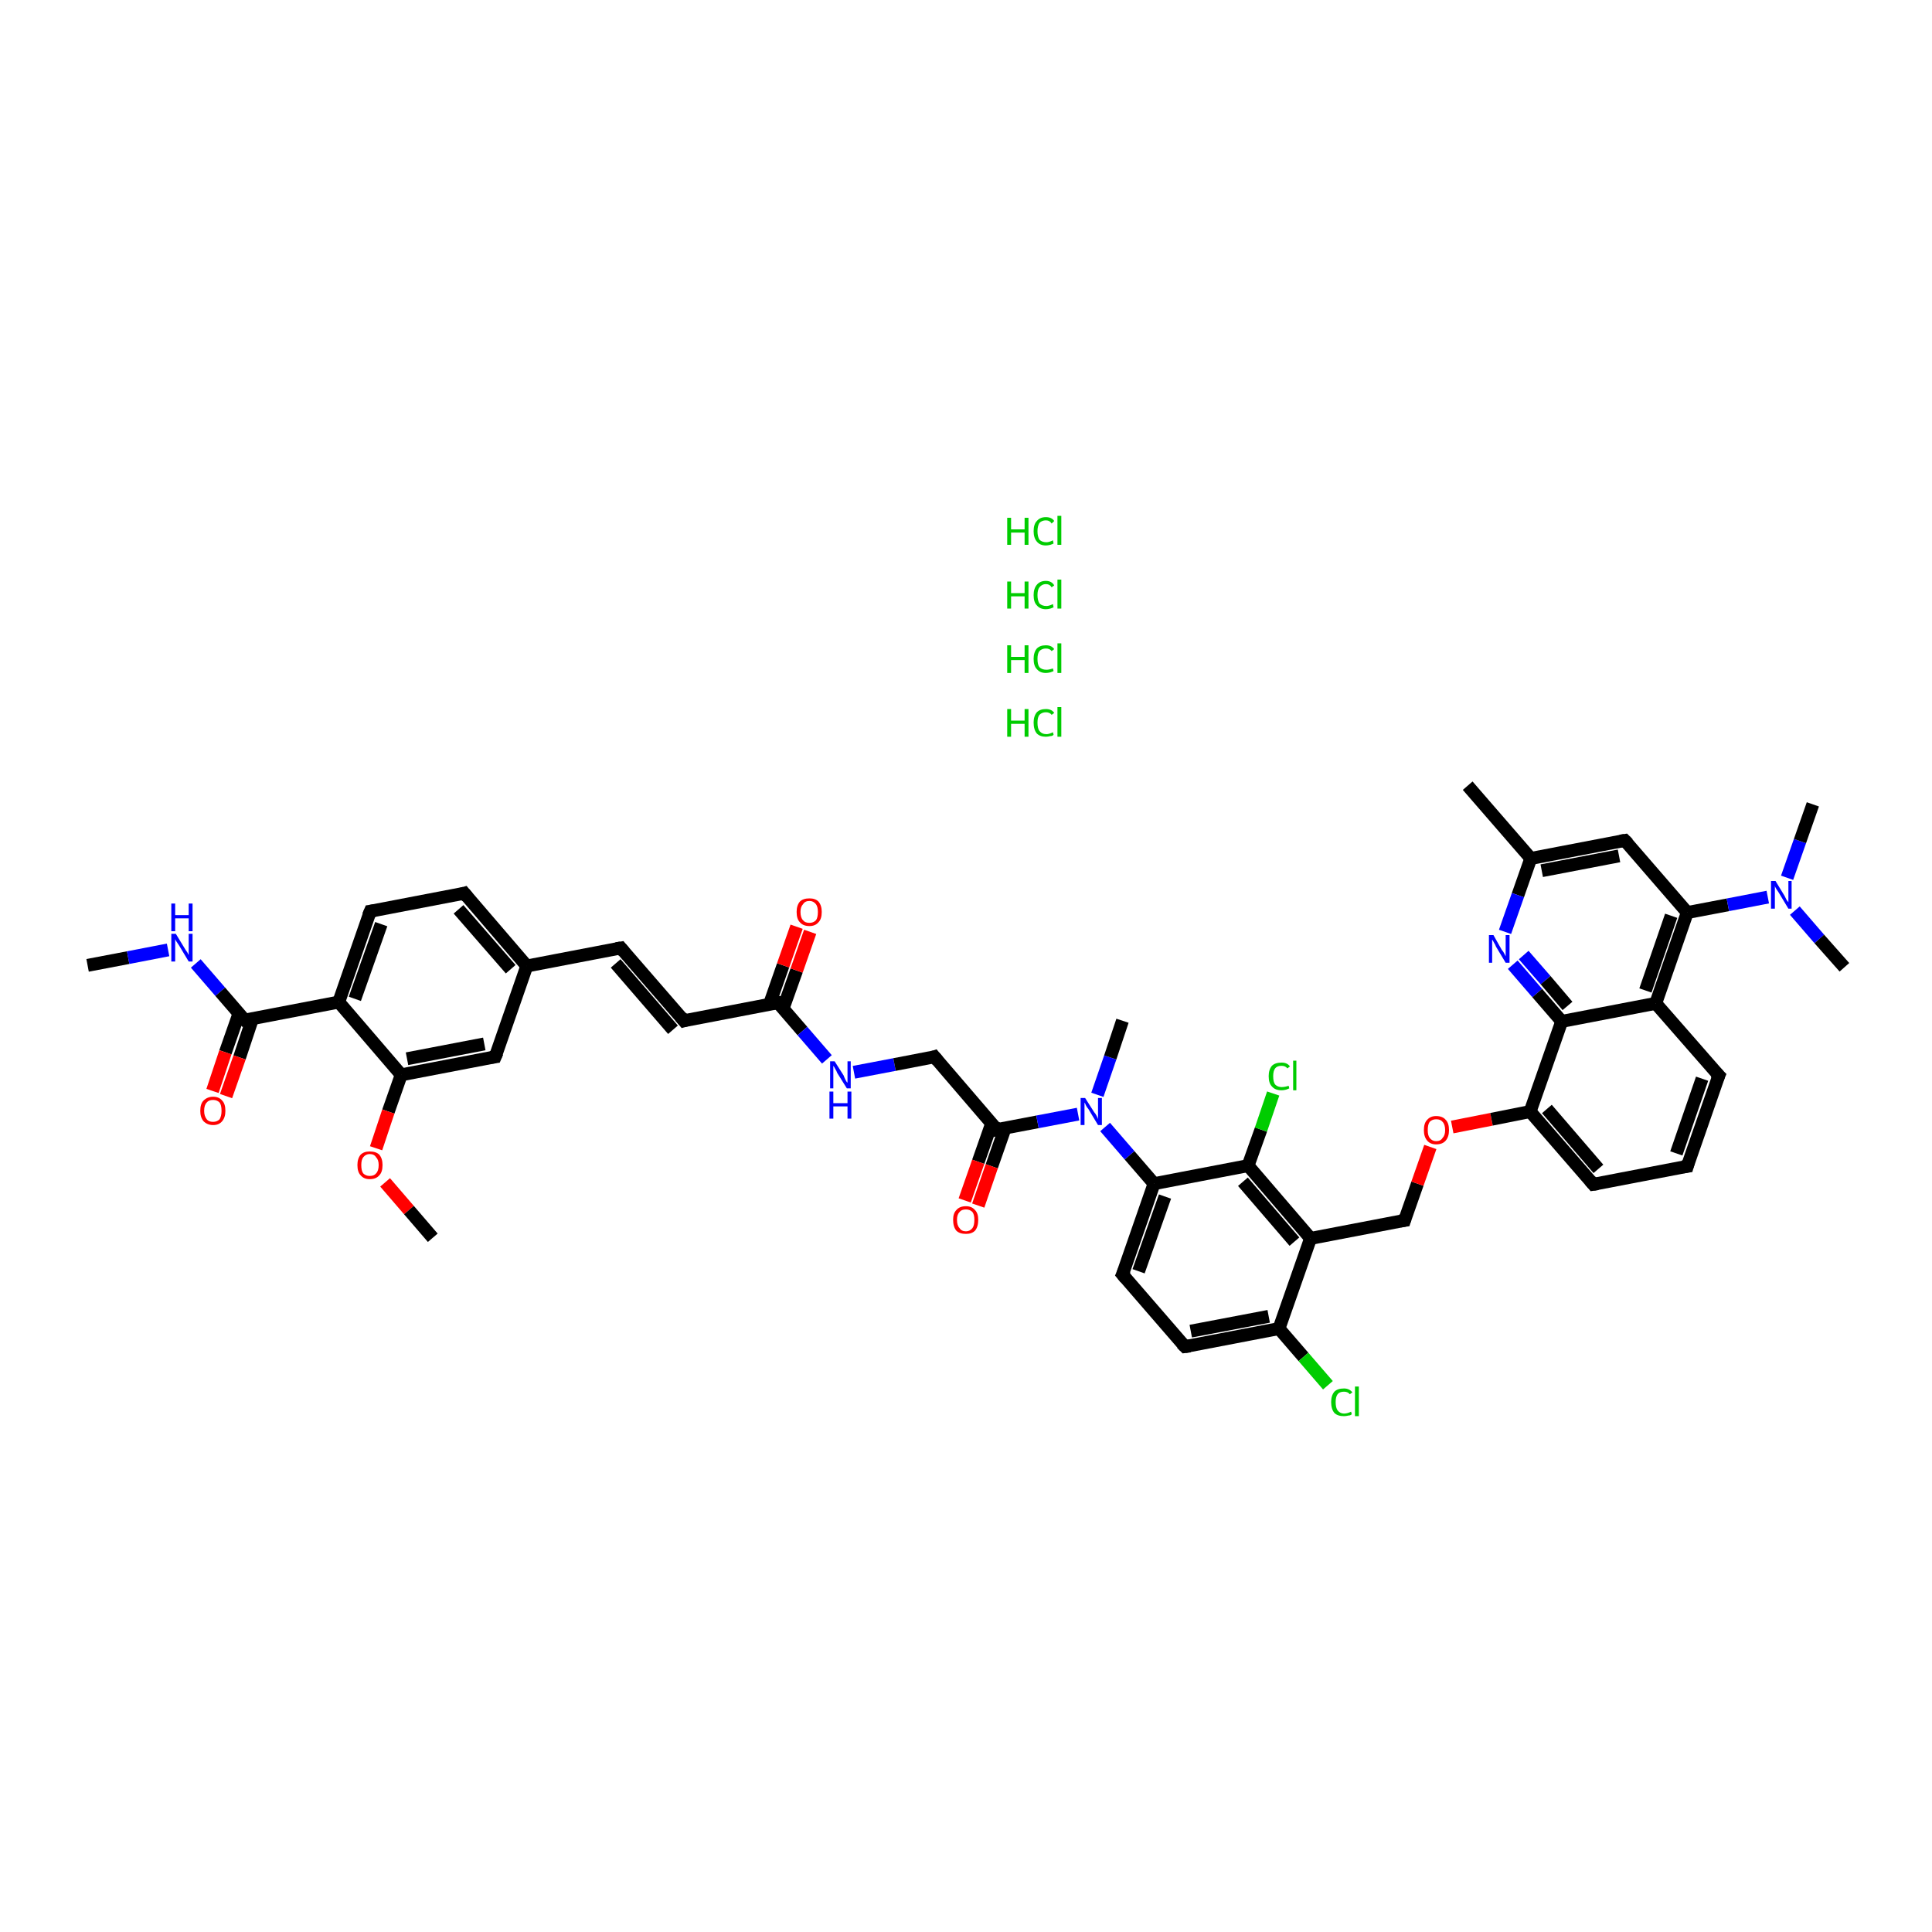<?xml version='1.0' encoding='iso-8859-1'?>
<svg version='1.1' baseProfile='full'
              xmlns='http://www.w3.org/2000/svg'
                      xmlns:rdkit='http://www.rdkit.org/xml'
                      xmlns:xlink='http://www.w3.org/1999/xlink'
                  xml:space='preserve'
width='300px' height='300px' viewBox='0 0 300 300'>
<!-- END OF HEADER -->
<rect style='opacity:1.0;fill:#FFFFFF;stroke:none' width='300.0' height='300.0' x='0.0' y='0.0'> </rect>
<path class='bond-0 atom-0 atom-1' d='M 13.6,149.9 L 19.9,148.7' style='fill:none;fill-rule:evenodd;stroke:#000000;stroke-width:2.0px;stroke-linecap:butt;stroke-linejoin:miter;stroke-opacity:1' />
<path class='bond-0 atom-0 atom-1' d='M 19.9,148.7 L 26.1,147.5' style='fill:none;fill-rule:evenodd;stroke:#0000FF;stroke-width:2.0px;stroke-linecap:butt;stroke-linejoin:miter;stroke-opacity:1' />
<path class='bond-1 atom-1 atom-2' d='M 30.4,149.6 L 34.2,154.0' style='fill:none;fill-rule:evenodd;stroke:#0000FF;stroke-width:2.0px;stroke-linecap:butt;stroke-linejoin:miter;stroke-opacity:1' />
<path class='bond-1 atom-1 atom-2' d='M 34.2,154.0 L 38.0,158.4' style='fill:none;fill-rule:evenodd;stroke:#000000;stroke-width:2.0px;stroke-linecap:butt;stroke-linejoin:miter;stroke-opacity:1' />
<path class='bond-2 atom-2 atom-3' d='M 37.1,157.4 L 35.0,163.4' style='fill:none;fill-rule:evenodd;stroke:#000000;stroke-width:2.0px;stroke-linecap:butt;stroke-linejoin:miter;stroke-opacity:1' />
<path class='bond-2 atom-2 atom-3' d='M 35.0,163.4 L 33.0,169.4' style='fill:none;fill-rule:evenodd;stroke:#FF0000;stroke-width:2.0px;stroke-linecap:butt;stroke-linejoin:miter;stroke-opacity:1' />
<path class='bond-2 atom-2 atom-3' d='M 39.2,158.2 L 37.2,164.2' style='fill:none;fill-rule:evenodd;stroke:#000000;stroke-width:2.0px;stroke-linecap:butt;stroke-linejoin:miter;stroke-opacity:1' />
<path class='bond-2 atom-2 atom-3' d='M 37.2,164.2 L 35.1,170.2' style='fill:none;fill-rule:evenodd;stroke:#FF0000;stroke-width:2.0px;stroke-linecap:butt;stroke-linejoin:miter;stroke-opacity:1' />
<path class='bond-3 atom-2 atom-4' d='M 38.0,158.4 L 52.6,155.6' style='fill:none;fill-rule:evenodd;stroke:#000000;stroke-width:2.0px;stroke-linecap:butt;stroke-linejoin:miter;stroke-opacity:1' />
<path class='bond-4 atom-4 atom-5' d='M 52.6,155.6 L 57.5,141.5' style='fill:none;fill-rule:evenodd;stroke:#000000;stroke-width:2.0px;stroke-linecap:butt;stroke-linejoin:miter;stroke-opacity:1' />
<path class='bond-4 atom-4 atom-5' d='M 55.1,155.1 L 59.2,143.5' style='fill:none;fill-rule:evenodd;stroke:#000000;stroke-width:2.0px;stroke-linecap:butt;stroke-linejoin:miter;stroke-opacity:1' />
<path class='bond-5 atom-5 atom-6' d='M 57.5,141.5 L 72.1,138.7' style='fill:none;fill-rule:evenodd;stroke:#000000;stroke-width:2.0px;stroke-linecap:butt;stroke-linejoin:miter;stroke-opacity:1' />
<path class='bond-6 atom-6 atom-7' d='M 72.1,138.7 L 81.8,150.0' style='fill:none;fill-rule:evenodd;stroke:#000000;stroke-width:2.0px;stroke-linecap:butt;stroke-linejoin:miter;stroke-opacity:1' />
<path class='bond-6 atom-6 atom-7' d='M 71.2,141.2 L 79.3,150.5' style='fill:none;fill-rule:evenodd;stroke:#000000;stroke-width:2.0px;stroke-linecap:butt;stroke-linejoin:miter;stroke-opacity:1' />
<path class='bond-7 atom-7 atom-8' d='M 81.8,150.0 L 96.4,147.2' style='fill:none;fill-rule:evenodd;stroke:#000000;stroke-width:2.0px;stroke-linecap:butt;stroke-linejoin:miter;stroke-opacity:1' />
<path class='bond-8 atom-8 atom-9' d='M 96.4,147.2 L 106.2,158.5' style='fill:none;fill-rule:evenodd;stroke:#000000;stroke-width:2.0px;stroke-linecap:butt;stroke-linejoin:miter;stroke-opacity:1' />
<path class='bond-8 atom-8 atom-9' d='M 95.6,149.6 L 104.5,159.9' style='fill:none;fill-rule:evenodd;stroke:#000000;stroke-width:2.0px;stroke-linecap:butt;stroke-linejoin:miter;stroke-opacity:1' />
<path class='bond-9 atom-9 atom-10' d='M 106.2,158.5 L 120.8,155.7' style='fill:none;fill-rule:evenodd;stroke:#000000;stroke-width:2.0px;stroke-linecap:butt;stroke-linejoin:miter;stroke-opacity:1' />
<path class='bond-10 atom-10 atom-11' d='M 121.6,156.6 L 123.7,150.7' style='fill:none;fill-rule:evenodd;stroke:#000000;stroke-width:2.0px;stroke-linecap:butt;stroke-linejoin:miter;stroke-opacity:1' />
<path class='bond-10 atom-10 atom-11' d='M 123.7,150.7 L 125.8,144.7' style='fill:none;fill-rule:evenodd;stroke:#FF0000;stroke-width:2.0px;stroke-linecap:butt;stroke-linejoin:miter;stroke-opacity:1' />
<path class='bond-10 atom-10 atom-11' d='M 119.5,155.9 L 121.6,149.9' style='fill:none;fill-rule:evenodd;stroke:#000000;stroke-width:2.0px;stroke-linecap:butt;stroke-linejoin:miter;stroke-opacity:1' />
<path class='bond-10 atom-10 atom-11' d='M 121.6,149.9 L 123.7,143.9' style='fill:none;fill-rule:evenodd;stroke:#FF0000;stroke-width:2.0px;stroke-linecap:butt;stroke-linejoin:miter;stroke-opacity:1' />
<path class='bond-11 atom-10 atom-12' d='M 120.8,155.7 L 124.6,160.1' style='fill:none;fill-rule:evenodd;stroke:#000000;stroke-width:2.0px;stroke-linecap:butt;stroke-linejoin:miter;stroke-opacity:1' />
<path class='bond-11 atom-10 atom-12' d='M 124.6,160.1 L 128.4,164.5' style='fill:none;fill-rule:evenodd;stroke:#0000FF;stroke-width:2.0px;stroke-linecap:butt;stroke-linejoin:miter;stroke-opacity:1' />
<path class='bond-12 atom-12 atom-13' d='M 132.6,166.5 L 138.9,165.3' style='fill:none;fill-rule:evenodd;stroke:#0000FF;stroke-width:2.0px;stroke-linecap:butt;stroke-linejoin:miter;stroke-opacity:1' />
<path class='bond-12 atom-12 atom-13' d='M 138.9,165.3 L 145.1,164.1' style='fill:none;fill-rule:evenodd;stroke:#000000;stroke-width:2.0px;stroke-linecap:butt;stroke-linejoin:miter;stroke-opacity:1' />
<path class='bond-13 atom-13 atom-14' d='M 145.1,164.1 L 154.8,175.4' style='fill:none;fill-rule:evenodd;stroke:#000000;stroke-width:2.0px;stroke-linecap:butt;stroke-linejoin:miter;stroke-opacity:1' />
<path class='bond-14 atom-14 atom-15' d='M 154.0,174.4 L 151.9,180.4' style='fill:none;fill-rule:evenodd;stroke:#000000;stroke-width:2.0px;stroke-linecap:butt;stroke-linejoin:miter;stroke-opacity:1' />
<path class='bond-14 atom-14 atom-15' d='M 151.9,180.4 L 149.8,186.4' style='fill:none;fill-rule:evenodd;stroke:#FF0000;stroke-width:2.0px;stroke-linecap:butt;stroke-linejoin:miter;stroke-opacity:1' />
<path class='bond-14 atom-14 atom-15' d='M 156.1,175.1 L 154.0,181.1' style='fill:none;fill-rule:evenodd;stroke:#000000;stroke-width:2.0px;stroke-linecap:butt;stroke-linejoin:miter;stroke-opacity:1' />
<path class='bond-14 atom-14 atom-15' d='M 154.0,181.1 L 151.9,187.2' style='fill:none;fill-rule:evenodd;stroke:#FF0000;stroke-width:2.0px;stroke-linecap:butt;stroke-linejoin:miter;stroke-opacity:1' />
<path class='bond-15 atom-14 atom-16' d='M 154.8,175.4 L 161.1,174.2' style='fill:none;fill-rule:evenodd;stroke:#000000;stroke-width:2.0px;stroke-linecap:butt;stroke-linejoin:miter;stroke-opacity:1' />
<path class='bond-15 atom-14 atom-16' d='M 161.1,174.2 L 167.4,173.0' style='fill:none;fill-rule:evenodd;stroke:#0000FF;stroke-width:2.0px;stroke-linecap:butt;stroke-linejoin:miter;stroke-opacity:1' />
<path class='bond-16 atom-16 atom-17' d='M 170.4,170.0 L 172.4,164.2' style='fill:none;fill-rule:evenodd;stroke:#0000FF;stroke-width:2.0px;stroke-linecap:butt;stroke-linejoin:miter;stroke-opacity:1' />
<path class='bond-16 atom-16 atom-17' d='M 172.4,164.2 L 174.3,158.5' style='fill:none;fill-rule:evenodd;stroke:#000000;stroke-width:2.0px;stroke-linecap:butt;stroke-linejoin:miter;stroke-opacity:1' />
<path class='bond-17 atom-16 atom-18' d='M 171.6,175.0 L 175.4,179.4' style='fill:none;fill-rule:evenodd;stroke:#0000FF;stroke-width:2.0px;stroke-linecap:butt;stroke-linejoin:miter;stroke-opacity:1' />
<path class='bond-17 atom-16 atom-18' d='M 175.4,179.4 L 179.2,183.8' style='fill:none;fill-rule:evenodd;stroke:#000000;stroke-width:2.0px;stroke-linecap:butt;stroke-linejoin:miter;stroke-opacity:1' />
<path class='bond-18 atom-18 atom-19' d='M 179.2,183.8 L 174.3,197.9' style='fill:none;fill-rule:evenodd;stroke:#000000;stroke-width:2.0px;stroke-linecap:butt;stroke-linejoin:miter;stroke-opacity:1' />
<path class='bond-18 atom-18 atom-19' d='M 180.9,185.8 L 176.8,197.4' style='fill:none;fill-rule:evenodd;stroke:#000000;stroke-width:2.0px;stroke-linecap:butt;stroke-linejoin:miter;stroke-opacity:1' />
<path class='bond-19 atom-19 atom-20' d='M 174.3,197.9 L 184.0,209.1' style='fill:none;fill-rule:evenodd;stroke:#000000;stroke-width:2.0px;stroke-linecap:butt;stroke-linejoin:miter;stroke-opacity:1' />
<path class='bond-20 atom-20 atom-21' d='M 184.0,209.1 L 198.6,206.3' style='fill:none;fill-rule:evenodd;stroke:#000000;stroke-width:2.0px;stroke-linecap:butt;stroke-linejoin:miter;stroke-opacity:1' />
<path class='bond-20 atom-20 atom-21' d='M 184.9,206.7 L 197.0,204.4' style='fill:none;fill-rule:evenodd;stroke:#000000;stroke-width:2.0px;stroke-linecap:butt;stroke-linejoin:miter;stroke-opacity:1' />
<path class='bond-21 atom-21 atom-22' d='M 198.6,206.3 L 202.4,210.7' style='fill:none;fill-rule:evenodd;stroke:#000000;stroke-width:2.0px;stroke-linecap:butt;stroke-linejoin:miter;stroke-opacity:1' />
<path class='bond-21 atom-21 atom-22' d='M 202.4,210.7 L 206.2,215.1' style='fill:none;fill-rule:evenodd;stroke:#00CC00;stroke-width:2.0px;stroke-linecap:butt;stroke-linejoin:miter;stroke-opacity:1' />
<path class='bond-22 atom-21 atom-23' d='M 198.6,206.3 L 203.5,192.3' style='fill:none;fill-rule:evenodd;stroke:#000000;stroke-width:2.0px;stroke-linecap:butt;stroke-linejoin:miter;stroke-opacity:1' />
<path class='bond-23 atom-23 atom-24' d='M 203.5,192.3 L 218.1,189.5' style='fill:none;fill-rule:evenodd;stroke:#000000;stroke-width:2.0px;stroke-linecap:butt;stroke-linejoin:miter;stroke-opacity:1' />
<path class='bond-24 atom-24 atom-25' d='M 218.1,189.5 L 220.1,183.8' style='fill:none;fill-rule:evenodd;stroke:#000000;stroke-width:2.0px;stroke-linecap:butt;stroke-linejoin:miter;stroke-opacity:1' />
<path class='bond-24 atom-24 atom-25' d='M 220.1,183.8 L 222.1,178.1' style='fill:none;fill-rule:evenodd;stroke:#FF0000;stroke-width:2.0px;stroke-linecap:butt;stroke-linejoin:miter;stroke-opacity:1' />
<path class='bond-25 atom-25 atom-26' d='M 225.5,175.0 L 231.6,173.8' style='fill:none;fill-rule:evenodd;stroke:#FF0000;stroke-width:2.0px;stroke-linecap:butt;stroke-linejoin:miter;stroke-opacity:1' />
<path class='bond-25 atom-25 atom-26' d='M 231.6,173.8 L 237.6,172.6' style='fill:none;fill-rule:evenodd;stroke:#000000;stroke-width:2.0px;stroke-linecap:butt;stroke-linejoin:miter;stroke-opacity:1' />
<path class='bond-26 atom-26 atom-27' d='M 237.6,172.6 L 247.4,183.9' style='fill:none;fill-rule:evenodd;stroke:#000000;stroke-width:2.0px;stroke-linecap:butt;stroke-linejoin:miter;stroke-opacity:1' />
<path class='bond-26 atom-26 atom-27' d='M 240.2,172.2 L 248.2,181.5' style='fill:none;fill-rule:evenodd;stroke:#000000;stroke-width:2.0px;stroke-linecap:butt;stroke-linejoin:miter;stroke-opacity:1' />
<path class='bond-27 atom-27 atom-28' d='M 247.4,183.9 L 262.0,181.1' style='fill:none;fill-rule:evenodd;stroke:#000000;stroke-width:2.0px;stroke-linecap:butt;stroke-linejoin:miter;stroke-opacity:1' />
<path class='bond-28 atom-28 atom-29' d='M 262.0,181.1 L 266.9,167.0' style='fill:none;fill-rule:evenodd;stroke:#000000;stroke-width:2.0px;stroke-linecap:butt;stroke-linejoin:miter;stroke-opacity:1' />
<path class='bond-28 atom-28 atom-29' d='M 260.3,179.1 L 264.3,167.5' style='fill:none;fill-rule:evenodd;stroke:#000000;stroke-width:2.0px;stroke-linecap:butt;stroke-linejoin:miter;stroke-opacity:1' />
<path class='bond-29 atom-29 atom-30' d='M 266.9,167.0 L 257.1,155.8' style='fill:none;fill-rule:evenodd;stroke:#000000;stroke-width:2.0px;stroke-linecap:butt;stroke-linejoin:miter;stroke-opacity:1' />
<path class='bond-30 atom-30 atom-31' d='M 257.1,155.8 L 262.0,141.7' style='fill:none;fill-rule:evenodd;stroke:#000000;stroke-width:2.0px;stroke-linecap:butt;stroke-linejoin:miter;stroke-opacity:1' />
<path class='bond-30 atom-30 atom-31' d='M 255.5,153.8 L 259.5,142.2' style='fill:none;fill-rule:evenodd;stroke:#000000;stroke-width:2.0px;stroke-linecap:butt;stroke-linejoin:miter;stroke-opacity:1' />
<path class='bond-31 atom-31 atom-32' d='M 262.0,141.7 L 268.3,140.5' style='fill:none;fill-rule:evenodd;stroke:#000000;stroke-width:2.0px;stroke-linecap:butt;stroke-linejoin:miter;stroke-opacity:1' />
<path class='bond-31 atom-31 atom-32' d='M 268.3,140.5 L 274.5,139.3' style='fill:none;fill-rule:evenodd;stroke:#0000FF;stroke-width:2.0px;stroke-linecap:butt;stroke-linejoin:miter;stroke-opacity:1' />
<path class='bond-32 atom-32 atom-33' d='M 277.5,136.3 L 279.5,130.6' style='fill:none;fill-rule:evenodd;stroke:#0000FF;stroke-width:2.0px;stroke-linecap:butt;stroke-linejoin:miter;stroke-opacity:1' />
<path class='bond-32 atom-32 atom-33' d='M 279.5,130.6 L 281.5,124.9' style='fill:none;fill-rule:evenodd;stroke:#000000;stroke-width:2.0px;stroke-linecap:butt;stroke-linejoin:miter;stroke-opacity:1' />
<path class='bond-33 atom-32 atom-34' d='M 278.7,141.4 L 282.5,145.8' style='fill:none;fill-rule:evenodd;stroke:#0000FF;stroke-width:2.0px;stroke-linecap:butt;stroke-linejoin:miter;stroke-opacity:1' />
<path class='bond-33 atom-32 atom-34' d='M 282.5,145.8 L 286.4,150.2' style='fill:none;fill-rule:evenodd;stroke:#000000;stroke-width:2.0px;stroke-linecap:butt;stroke-linejoin:miter;stroke-opacity:1' />
<path class='bond-34 atom-31 atom-35' d='M 262.0,141.7 L 252.3,130.5' style='fill:none;fill-rule:evenodd;stroke:#000000;stroke-width:2.0px;stroke-linecap:butt;stroke-linejoin:miter;stroke-opacity:1' />
<path class='bond-35 atom-35 atom-36' d='M 252.3,130.5 L 237.7,133.3' style='fill:none;fill-rule:evenodd;stroke:#000000;stroke-width:2.0px;stroke-linecap:butt;stroke-linejoin:miter;stroke-opacity:1' />
<path class='bond-35 atom-35 atom-36' d='M 251.4,132.9 L 239.4,135.2' style='fill:none;fill-rule:evenodd;stroke:#000000;stroke-width:2.0px;stroke-linecap:butt;stroke-linejoin:miter;stroke-opacity:1' />
<path class='bond-36 atom-36 atom-37' d='M 237.7,133.3 L 227.9,122.0' style='fill:none;fill-rule:evenodd;stroke:#000000;stroke-width:2.0px;stroke-linecap:butt;stroke-linejoin:miter;stroke-opacity:1' />
<path class='bond-37 atom-36 atom-38' d='M 237.7,133.3 L 235.7,139.0' style='fill:none;fill-rule:evenodd;stroke:#000000;stroke-width:2.0px;stroke-linecap:butt;stroke-linejoin:miter;stroke-opacity:1' />
<path class='bond-37 atom-36 atom-38' d='M 235.7,139.0 L 233.7,144.7' style='fill:none;fill-rule:evenodd;stroke:#0000FF;stroke-width:2.0px;stroke-linecap:butt;stroke-linejoin:miter;stroke-opacity:1' />
<path class='bond-38 atom-38 atom-39' d='M 234.9,149.8 L 238.7,154.2' style='fill:none;fill-rule:evenodd;stroke:#0000FF;stroke-width:2.0px;stroke-linecap:butt;stroke-linejoin:miter;stroke-opacity:1' />
<path class='bond-38 atom-38 atom-39' d='M 238.7,154.2 L 242.5,158.6' style='fill:none;fill-rule:evenodd;stroke:#000000;stroke-width:2.0px;stroke-linecap:butt;stroke-linejoin:miter;stroke-opacity:1' />
<path class='bond-38 atom-38 atom-39' d='M 236.6,148.3 L 240.0,152.2' style='fill:none;fill-rule:evenodd;stroke:#0000FF;stroke-width:2.0px;stroke-linecap:butt;stroke-linejoin:miter;stroke-opacity:1' />
<path class='bond-38 atom-38 atom-39' d='M 240.0,152.2 L 243.4,156.2' style='fill:none;fill-rule:evenodd;stroke:#000000;stroke-width:2.0px;stroke-linecap:butt;stroke-linejoin:miter;stroke-opacity:1' />
<path class='bond-39 atom-23 atom-40' d='M 203.5,192.3 L 193.8,181.0' style='fill:none;fill-rule:evenodd;stroke:#000000;stroke-width:2.0px;stroke-linecap:butt;stroke-linejoin:miter;stroke-opacity:1' />
<path class='bond-39 atom-23 atom-40' d='M 201.0,192.8 L 193.0,183.5' style='fill:none;fill-rule:evenodd;stroke:#000000;stroke-width:2.0px;stroke-linecap:butt;stroke-linejoin:miter;stroke-opacity:1' />
<path class='bond-40 atom-40 atom-41' d='M 193.8,181.0 L 195.8,175.4' style='fill:none;fill-rule:evenodd;stroke:#000000;stroke-width:2.0px;stroke-linecap:butt;stroke-linejoin:miter;stroke-opacity:1' />
<path class='bond-40 atom-40 atom-41' d='M 195.8,175.4 L 197.7,169.8' style='fill:none;fill-rule:evenodd;stroke:#00CC00;stroke-width:2.0px;stroke-linecap:butt;stroke-linejoin:miter;stroke-opacity:1' />
<path class='bond-41 atom-7 atom-42' d='M 81.8,150.0 L 76.9,164.1' style='fill:none;fill-rule:evenodd;stroke:#000000;stroke-width:2.0px;stroke-linecap:butt;stroke-linejoin:miter;stroke-opacity:1' />
<path class='bond-42 atom-42 atom-43' d='M 76.9,164.1 L 62.3,166.9' style='fill:none;fill-rule:evenodd;stroke:#000000;stroke-width:2.0px;stroke-linecap:butt;stroke-linejoin:miter;stroke-opacity:1' />
<path class='bond-42 atom-42 atom-43' d='M 75.2,162.1 L 63.2,164.4' style='fill:none;fill-rule:evenodd;stroke:#000000;stroke-width:2.0px;stroke-linecap:butt;stroke-linejoin:miter;stroke-opacity:1' />
<path class='bond-43 atom-43 atom-44' d='M 62.3,166.9 L 60.3,172.6' style='fill:none;fill-rule:evenodd;stroke:#000000;stroke-width:2.0px;stroke-linecap:butt;stroke-linejoin:miter;stroke-opacity:1' />
<path class='bond-43 atom-43 atom-44' d='M 60.3,172.6 L 58.4,178.3' style='fill:none;fill-rule:evenodd;stroke:#FF0000;stroke-width:2.0px;stroke-linecap:butt;stroke-linejoin:miter;stroke-opacity:1' />
<path class='bond-44 atom-44 atom-45' d='M 59.8,183.6 L 63.5,187.9' style='fill:none;fill-rule:evenodd;stroke:#FF0000;stroke-width:2.0px;stroke-linecap:butt;stroke-linejoin:miter;stroke-opacity:1' />
<path class='bond-44 atom-44 atom-45' d='M 63.5,187.9 L 67.2,192.2' style='fill:none;fill-rule:evenodd;stroke:#000000;stroke-width:2.0px;stroke-linecap:butt;stroke-linejoin:miter;stroke-opacity:1' />
<path class='bond-45 atom-43 atom-4' d='M 62.3,166.9 L 52.6,155.6' style='fill:none;fill-rule:evenodd;stroke:#000000;stroke-width:2.0px;stroke-linecap:butt;stroke-linejoin:miter;stroke-opacity:1' />
<path class='bond-46 atom-40 atom-18' d='M 193.8,181.0 L 179.2,183.8' style='fill:none;fill-rule:evenodd;stroke:#000000;stroke-width:2.0px;stroke-linecap:butt;stroke-linejoin:miter;stroke-opacity:1' />
<path class='bond-47 atom-39 atom-26' d='M 242.5,158.6 L 237.6,172.6' style='fill:none;fill-rule:evenodd;stroke:#000000;stroke-width:2.0px;stroke-linecap:butt;stroke-linejoin:miter;stroke-opacity:1' />
<path class='bond-48 atom-39 atom-30' d='M 242.5,158.6 L 257.1,155.8' style='fill:none;fill-rule:evenodd;stroke:#000000;stroke-width:2.0px;stroke-linecap:butt;stroke-linejoin:miter;stroke-opacity:1' />
<path d='M 37.8,158.2 L 38.0,158.4 L 38.7,158.3' style='fill:none;stroke:#000000;stroke-width:2.0px;stroke-linecap:butt;stroke-linejoin:miter;stroke-opacity:1;' />
<path d='M 57.2,142.2 L 57.5,141.5 L 58.2,141.4' style='fill:none;stroke:#000000;stroke-width:2.0px;stroke-linecap:butt;stroke-linejoin:miter;stroke-opacity:1;' />
<path d='M 71.4,138.9 L 72.1,138.7 L 72.6,139.3' style='fill:none;stroke:#000000;stroke-width:2.0px;stroke-linecap:butt;stroke-linejoin:miter;stroke-opacity:1;' />
<path d='M 95.7,147.3 L 96.4,147.2 L 96.9,147.8' style='fill:none;stroke:#000000;stroke-width:2.0px;stroke-linecap:butt;stroke-linejoin:miter;stroke-opacity:1;' />
<path d='M 105.7,157.9 L 106.2,158.5 L 106.9,158.3' style='fill:none;stroke:#000000;stroke-width:2.0px;stroke-linecap:butt;stroke-linejoin:miter;stroke-opacity:1;' />
<path d='M 120.0,155.8 L 120.8,155.7 L 121.0,155.9' style='fill:none;stroke:#000000;stroke-width:2.0px;stroke-linecap:butt;stroke-linejoin:miter;stroke-opacity:1;' />
<path d='M 144.8,164.2 L 145.1,164.1 L 145.6,164.7' style='fill:none;stroke:#000000;stroke-width:2.0px;stroke-linecap:butt;stroke-linejoin:miter;stroke-opacity:1;' />
<path d='M 154.4,174.8 L 154.8,175.4 L 155.2,175.3' style='fill:none;stroke:#000000;stroke-width:2.0px;stroke-linecap:butt;stroke-linejoin:miter;stroke-opacity:1;' />
<path d='M 174.6,197.2 L 174.3,197.9 L 174.8,198.5' style='fill:none;stroke:#000000;stroke-width:2.0px;stroke-linecap:butt;stroke-linejoin:miter;stroke-opacity:1;' />
<path d='M 183.5,208.6 L 184.0,209.1 L 184.8,209.0' style='fill:none;stroke:#000000;stroke-width:2.0px;stroke-linecap:butt;stroke-linejoin:miter;stroke-opacity:1;' />
<path d='M 217.4,189.6 L 218.1,189.5 L 218.2,189.2' style='fill:none;stroke:#000000;stroke-width:2.0px;stroke-linecap:butt;stroke-linejoin:miter;stroke-opacity:1;' />
<path d='M 246.9,183.3 L 247.4,183.9 L 248.1,183.8' style='fill:none;stroke:#000000;stroke-width:2.0px;stroke-linecap:butt;stroke-linejoin:miter;stroke-opacity:1;' />
<path d='M 261.3,181.2 L 262.0,181.1 L 262.2,180.4' style='fill:none;stroke:#000000;stroke-width:2.0px;stroke-linecap:butt;stroke-linejoin:miter;stroke-opacity:1;' />
<path d='M 266.6,167.7 L 266.9,167.0 L 266.4,166.5' style='fill:none;stroke:#000000;stroke-width:2.0px;stroke-linecap:butt;stroke-linejoin:miter;stroke-opacity:1;' />
<path d='M 252.8,131.0 L 252.3,130.5 L 251.6,130.6' style='fill:none;stroke:#000000;stroke-width:2.0px;stroke-linecap:butt;stroke-linejoin:miter;stroke-opacity:1;' />
<path d='M 77.2,163.4 L 76.9,164.1 L 76.2,164.2' style='fill:none;stroke:#000000;stroke-width:2.0px;stroke-linecap:butt;stroke-linejoin:miter;stroke-opacity:1;' />
<path class='atom-1' d='M 27.3 145.0
L 28.7 147.3
Q 28.8 147.5, 29.1 147.9
Q 29.3 148.3, 29.3 148.3
L 29.3 145.0
L 29.9 145.0
L 29.9 149.3
L 29.3 149.3
L 27.8 146.8
Q 27.6 146.5, 27.4 146.2
Q 27.2 145.9, 27.2 145.8
L 27.2 149.3
L 26.6 149.3
L 26.6 145.0
L 27.3 145.0
' fill='#0000FF'/>
<path class='atom-1' d='M 26.6 140.3
L 27.2 140.3
L 27.2 142.1
L 29.3 142.1
L 29.3 140.3
L 29.9 140.3
L 29.9 144.6
L 29.3 144.6
L 29.3 142.6
L 27.2 142.6
L 27.2 144.6
L 26.6 144.6
L 26.6 140.3
' fill='#0000FF'/>
<path class='atom-3' d='M 31.1 172.5
Q 31.1 171.4, 31.6 170.9
Q 32.2 170.3, 33.1 170.3
Q 34.0 170.3, 34.5 170.9
Q 35.0 171.4, 35.0 172.5
Q 35.0 173.5, 34.5 174.1
Q 34.0 174.7, 33.1 174.7
Q 32.2 174.7, 31.6 174.1
Q 31.1 173.5, 31.1 172.5
M 33.1 174.2
Q 33.7 174.2, 34.1 173.8
Q 34.4 173.3, 34.4 172.5
Q 34.4 171.6, 34.1 171.2
Q 33.7 170.8, 33.1 170.8
Q 32.4 170.8, 32.1 171.2
Q 31.7 171.6, 31.7 172.5
Q 31.7 173.3, 32.1 173.8
Q 32.4 174.2, 33.1 174.2
' fill='#FF0000'/>
<path class='atom-11' d='M 123.7 141.6
Q 123.7 140.6, 124.2 140.0
Q 124.7 139.5, 125.7 139.5
Q 126.6 139.5, 127.1 140.0
Q 127.6 140.6, 127.6 141.6
Q 127.6 142.7, 127.1 143.2
Q 126.6 143.8, 125.7 143.8
Q 124.7 143.8, 124.2 143.2
Q 123.7 142.7, 123.7 141.6
M 125.7 143.3
Q 126.3 143.3, 126.7 142.9
Q 127.0 142.5, 127.0 141.6
Q 127.0 140.8, 126.7 140.4
Q 126.3 139.9, 125.7 139.9
Q 125.0 139.9, 124.7 140.4
Q 124.3 140.8, 124.3 141.6
Q 124.3 142.5, 124.7 142.9
Q 125.0 143.3, 125.7 143.3
' fill='#FF0000'/>
<path class='atom-12' d='M 129.6 164.8
L 131.0 167.0
Q 131.1 167.3, 131.3 167.7
Q 131.5 168.1, 131.6 168.1
L 131.6 164.8
L 132.1 164.8
L 132.1 169.0
L 131.5 169.0
L 130.0 166.6
Q 129.9 166.3, 129.7 166.0
Q 129.5 165.6, 129.4 165.5
L 129.4 169.0
L 128.9 169.0
L 128.9 164.8
L 129.6 164.8
' fill='#0000FF'/>
<path class='atom-12' d='M 128.8 169.5
L 129.4 169.5
L 129.4 171.3
L 131.6 171.3
L 131.6 169.5
L 132.2 169.5
L 132.2 173.7
L 131.6 173.7
L 131.6 171.8
L 129.4 171.8
L 129.4 173.7
L 128.8 173.7
L 128.8 169.5
' fill='#0000FF'/>
<path class='atom-15' d='M 148.0 189.4
Q 148.0 188.4, 148.5 187.9
Q 149.0 187.3, 150.0 187.3
Q 150.9 187.3, 151.4 187.9
Q 151.9 188.4, 151.9 189.4
Q 151.9 190.5, 151.4 191.1
Q 150.9 191.6, 150.0 191.6
Q 149.0 191.6, 148.5 191.1
Q 148.0 190.5, 148.0 189.4
M 150.0 191.2
Q 150.6 191.2, 151.0 190.7
Q 151.3 190.3, 151.3 189.4
Q 151.3 188.6, 151.0 188.2
Q 150.6 187.8, 150.0 187.8
Q 149.3 187.8, 149.0 188.2
Q 148.6 188.6, 148.6 189.4
Q 148.6 190.3, 149.0 190.7
Q 149.3 191.2, 150.0 191.2
' fill='#FF0000'/>
<path class='atom-16' d='M 168.5 170.5
L 169.9 172.7
Q 170.1 172.9, 170.3 173.3
Q 170.5 173.7, 170.5 173.8
L 170.5 170.5
L 171.1 170.5
L 171.1 174.7
L 170.5 174.7
L 169.0 172.2
Q 168.8 172.0, 168.6 171.6
Q 168.5 171.3, 168.4 171.2
L 168.4 174.7
L 167.8 174.7
L 167.8 170.5
L 168.5 170.5
' fill='#0000FF'/>
<path class='atom-22' d='M 206.7 217.7
Q 206.7 216.7, 207.2 216.1
Q 207.7 215.6, 208.7 215.6
Q 209.5 215.6, 210.0 216.2
L 209.6 216.5
Q 209.3 216.1, 208.7 216.1
Q 208.0 216.1, 207.7 216.5
Q 207.4 216.9, 207.4 217.7
Q 207.4 218.6, 207.7 219.0
Q 208.1 219.5, 208.7 219.5
Q 209.2 219.5, 209.8 219.2
L 209.9 219.6
Q 209.7 219.8, 209.4 219.8
Q 209.0 219.9, 208.7 219.9
Q 207.7 219.9, 207.2 219.4
Q 206.7 218.8, 206.7 217.7
' fill='#00CC00'/>
<path class='atom-22' d='M 210.4 215.3
L 211.0 215.3
L 211.0 219.9
L 210.4 219.9
L 210.4 215.3
' fill='#00CC00'/>
<path class='atom-25' d='M 221.1 175.5
Q 221.1 174.4, 221.6 173.9
Q 222.1 173.3, 223.0 173.3
Q 224.0 173.3, 224.5 173.9
Q 225.0 174.4, 225.0 175.5
Q 225.0 176.5, 224.5 177.1
Q 224.0 177.7, 223.0 177.7
Q 222.1 177.7, 221.6 177.1
Q 221.1 176.5, 221.1 175.5
M 223.0 177.2
Q 223.7 177.2, 224.0 176.7
Q 224.4 176.3, 224.4 175.5
Q 224.4 174.6, 224.0 174.2
Q 223.7 173.8, 223.0 173.8
Q 222.4 173.8, 222.0 174.2
Q 221.7 174.6, 221.7 175.5
Q 221.7 176.3, 222.0 176.7
Q 222.4 177.2, 223.0 177.2
' fill='#FF0000'/>
<path class='atom-32' d='M 275.7 136.8
L 277.1 139.1
Q 277.2 139.3, 277.4 139.7
Q 277.7 140.1, 277.7 140.1
L 277.7 136.8
L 278.2 136.8
L 278.2 141.1
L 277.7 141.1
L 276.2 138.6
Q 276.0 138.3, 275.8 138.0
Q 275.6 137.7, 275.6 137.5
L 275.6 141.1
L 275.0 141.1
L 275.0 136.8
L 275.7 136.8
' fill='#0000FF'/>
<path class='atom-38' d='M 231.9 145.2
L 233.2 147.5
Q 233.4 147.7, 233.6 148.1
Q 233.8 148.5, 233.8 148.5
L 233.8 145.2
L 234.4 145.2
L 234.4 149.5
L 233.8 149.5
L 232.3 147.0
Q 232.2 146.7, 232.0 146.4
Q 231.8 146.0, 231.7 145.9
L 231.7 149.5
L 231.2 149.5
L 231.2 145.2
L 231.9 145.2
' fill='#0000FF'/>
<path class='atom-41' d='M 197.0 167.1
Q 197.0 166.1, 197.5 165.5
Q 198.0 165.0, 199.0 165.0
Q 199.9 165.0, 200.3 165.6
L 199.9 165.9
Q 199.6 165.5, 199.0 165.5
Q 198.3 165.5, 198.0 165.9
Q 197.7 166.3, 197.7 167.1
Q 197.7 168.0, 198.0 168.4
Q 198.4 168.8, 199.0 168.8
Q 199.5 168.8, 200.1 168.6
L 200.2 169.0
Q 200.0 169.1, 199.7 169.2
Q 199.3 169.3, 199.0 169.3
Q 198.0 169.3, 197.5 168.7
Q 197.0 168.2, 197.0 167.1
' fill='#00CC00'/>
<path class='atom-41' d='M 200.8 164.7
L 201.3 164.7
L 201.3 169.3
L 200.8 169.3
L 200.8 164.7
' fill='#00CC00'/>
<path class='atom-44' d='M 55.5 180.9
Q 55.5 179.9, 56.0 179.3
Q 56.5 178.8, 57.4 178.8
Q 58.4 178.8, 58.9 179.3
Q 59.4 179.9, 59.4 180.9
Q 59.4 182.0, 58.9 182.5
Q 58.4 183.1, 57.4 183.1
Q 56.5 183.1, 56.0 182.5
Q 55.5 182.0, 55.5 180.9
M 57.4 182.6
Q 58.1 182.6, 58.4 182.2
Q 58.8 181.8, 58.8 180.9
Q 58.8 180.1, 58.4 179.7
Q 58.1 179.2, 57.4 179.2
Q 56.8 179.2, 56.4 179.7
Q 56.1 180.1, 56.1 180.9
Q 56.1 181.8, 56.4 182.2
Q 56.8 182.6, 57.4 182.6
' fill='#FF0000'/>
<path class='atom-46' d='M 156.4 110.1
L 157.0 110.1
L 157.0 111.9
L 159.1 111.9
L 159.1 110.1
L 159.7 110.1
L 159.7 114.4
L 159.1 114.4
L 159.1 112.4
L 157.0 112.4
L 157.0 114.4
L 156.4 114.4
L 156.4 110.1
' fill='#00CC00'/>
<path class='atom-46' d='M 160.5 112.2
Q 160.5 111.2, 161.0 110.6
Q 161.5 110.1, 162.4 110.1
Q 163.3 110.1, 163.7 110.7
L 163.3 111.0
Q 163.0 110.6, 162.4 110.6
Q 161.8 110.6, 161.4 111.0
Q 161.1 111.4, 161.1 112.2
Q 161.1 113.1, 161.4 113.5
Q 161.8 114.0, 162.5 114.0
Q 162.9 114.0, 163.5 113.7
L 163.6 114.1
Q 163.4 114.3, 163.1 114.3
Q 162.7 114.4, 162.4 114.4
Q 161.5 114.4, 161.0 113.9
Q 160.5 113.3, 160.5 112.2
' fill='#00CC00'/>
<path class='atom-46' d='M 164.2 109.8
L 164.8 109.8
L 164.8 114.4
L 164.2 114.4
L 164.2 109.8
' fill='#00CC00'/>
<path class='atom-47' d='M 156.4 100.2
L 157.0 100.2
L 157.0 102.0
L 159.1 102.0
L 159.1 100.2
L 159.7 100.2
L 159.7 104.5
L 159.1 104.5
L 159.1 102.5
L 157.0 102.5
L 157.0 104.5
L 156.4 104.5
L 156.4 100.2
' fill='#00CC00'/>
<path class='atom-47' d='M 160.5 102.3
Q 160.5 101.3, 161.0 100.7
Q 161.5 100.2, 162.4 100.2
Q 163.3 100.2, 163.7 100.8
L 163.3 101.1
Q 163.0 100.7, 162.4 100.7
Q 161.8 100.7, 161.4 101.1
Q 161.1 101.5, 161.1 102.3
Q 161.1 103.2, 161.4 103.6
Q 161.8 104.0, 162.5 104.0
Q 162.9 104.0, 163.5 103.8
L 163.6 104.2
Q 163.4 104.3, 163.1 104.4
Q 162.7 104.5, 162.4 104.5
Q 161.5 104.5, 161.0 103.9
Q 160.5 103.4, 160.5 102.3
' fill='#00CC00'/>
<path class='atom-47' d='M 164.2 99.9
L 164.8 99.9
L 164.8 104.5
L 164.2 104.5
L 164.2 99.9
' fill='#00CC00'/>
<path class='atom-48' d='M 156.4 90.3
L 157.0 90.3
L 157.0 92.1
L 159.1 92.1
L 159.1 90.3
L 159.7 90.3
L 159.7 94.5
L 159.1 94.5
L 159.1 92.6
L 157.0 92.6
L 157.0 94.5
L 156.4 94.5
L 156.4 90.3
' fill='#00CC00'/>
<path class='atom-48' d='M 160.5 92.4
Q 160.5 91.4, 161.0 90.8
Q 161.5 90.2, 162.4 90.2
Q 163.3 90.2, 163.7 90.9
L 163.3 91.2
Q 163.0 90.7, 162.4 90.7
Q 161.8 90.7, 161.4 91.2
Q 161.1 91.6, 161.1 92.4
Q 161.1 93.2, 161.4 93.7
Q 161.8 94.1, 162.5 94.1
Q 162.9 94.1, 163.5 93.8
L 163.6 94.3
Q 163.4 94.4, 163.1 94.5
Q 162.7 94.6, 162.4 94.6
Q 161.5 94.6, 161.0 94.0
Q 160.5 93.5, 160.5 92.4
' fill='#00CC00'/>
<path class='atom-48' d='M 164.2 90.0
L 164.8 90.0
L 164.8 94.5
L 164.2 94.5
L 164.2 90.0
' fill='#00CC00'/>
<path class='atom-49' d='M 156.4 80.4
L 157.0 80.4
L 157.0 82.2
L 159.1 82.2
L 159.1 80.4
L 159.7 80.4
L 159.7 84.6
L 159.1 84.6
L 159.1 82.7
L 157.0 82.7
L 157.0 84.6
L 156.4 84.6
L 156.4 80.4
' fill='#00CC00'/>
<path class='atom-49' d='M 160.5 82.5
Q 160.5 81.4, 161.0 80.9
Q 161.5 80.3, 162.4 80.3
Q 163.3 80.3, 163.7 80.9
L 163.3 81.3
Q 163.0 80.8, 162.4 80.8
Q 161.8 80.8, 161.4 81.2
Q 161.1 81.7, 161.1 82.5
Q 161.1 83.3, 161.4 83.8
Q 161.8 84.2, 162.5 84.2
Q 162.9 84.2, 163.5 83.9
L 163.6 84.4
Q 163.4 84.5, 163.1 84.6
Q 162.7 84.7, 162.4 84.7
Q 161.5 84.7, 161.0 84.1
Q 160.5 83.5, 160.5 82.5
' fill='#00CC00'/>
<path class='atom-49' d='M 164.2 80.1
L 164.8 80.1
L 164.8 84.6
L 164.2 84.6
L 164.2 80.1
' fill='#00CC00'/>
</svg>
